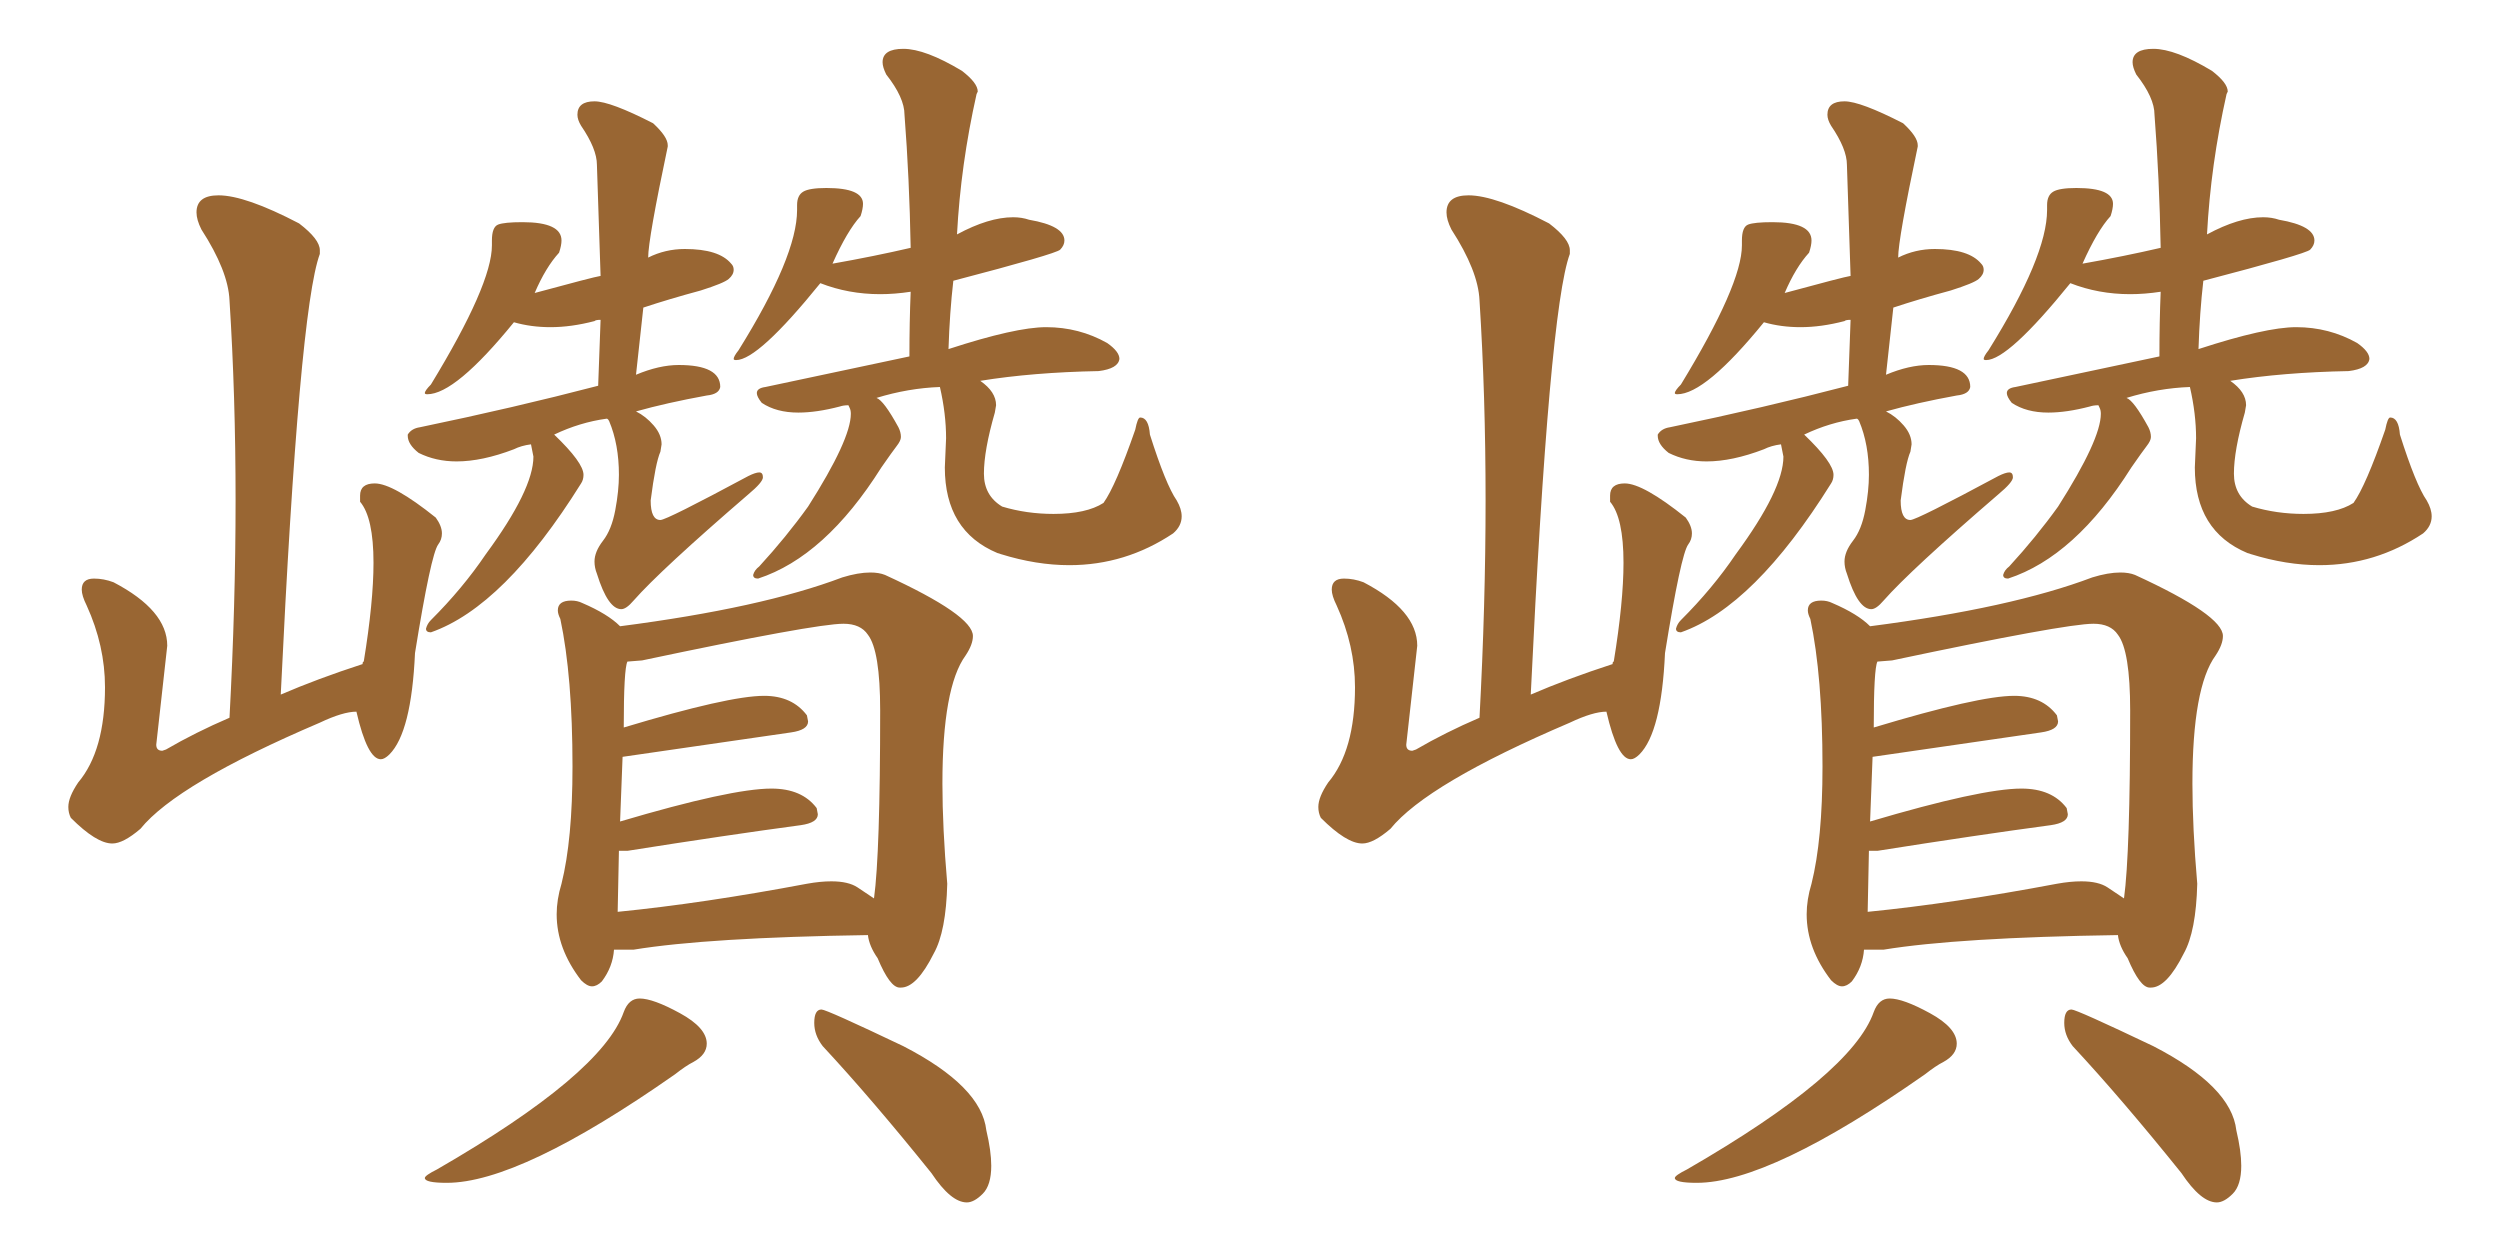 <svg xmlns="http://www.w3.org/2000/svg" xmlns:xlink="http://www.w3.org/1999/xlink" width="300" height="150"><path fill="#996633" padding="10" d="M74.27 102.10L74.12 109.42Q84.38 108.40 96.83 106.05L96.83 106.05Q98.44 105.76 99.76 105.76L99.76 105.76Q101.81 105.76 102.91 106.49Q104.00 107.23 104.88 107.81L104.88 107.81Q105.62 102.39 105.62 85.25L105.62 85.25Q105.62 78.08 104.15 76.17L104.15 76.17Q103.27 74.85 101.22 74.85L101.22 74.85Q97.85 74.85 77.05 79.25L77.05 79.25L75.29 79.39Q74.85 80.27 74.85 87.30L74.85 87.30Q87.45 83.50 91.70 83.50L91.70 83.50Q95.07 83.50 96.83 85.84L96.83 85.84L96.97 86.57Q96.97 87.60 94.92 87.89L94.92 87.89L74.71 90.82L74.41 98.58Q87.74 94.63 92.58 94.63L92.58 94.63Q96.24 94.63 98.00 96.97L98.00 96.97L98.14 97.71Q98.14 98.73 96.09 99.02L96.09 99.02Q87.30 100.20 75.29 102.10L75.29 102.10L74.27 102.10ZM105.18 47.75L105.18 47.75Q106.05 48.05 107.81 51.27L107.81 51.27Q108.11 51.86 108.11 52.44L108.11 52.44Q108.11 52.88 107.59 53.54Q107.08 54.20 105.76 56.10L105.76 56.10Q99.02 66.80 90.97 69.43L90.97 69.43Q90.38 69.43 90.38 68.99L90.38 68.99Q90.53 68.41 91.11 67.97L91.11 67.97Q94.34 64.45 96.97 60.79L96.97 60.79Q102.10 52.73 102.10 49.66L102.10 49.66Q102.10 49.22 101.95 48.93L101.95 48.93L101.81 48.63Q101.22 48.63 100.78 48.78L100.78 48.78Q98.00 49.51 95.80 49.51L95.80 49.51Q93.16 49.51 91.41 48.34L91.41 48.34Q90.82 47.61 90.82 47.17L90.82 47.17Q90.82 46.58 91.85 46.44L91.85 46.44L109.13 42.77Q109.13 38.67 109.28 35.01L109.28 35.01Q107.37 35.30 105.62 35.30L105.62 35.30Q101.81 35.30 98.44 33.98L98.44 33.98Q90.97 43.21 88.33 43.21L88.33 43.21Q88.04 43.21 88.04 43.07L88.04 43.07Q88.04 42.77 88.62 42.04L88.62 42.04Q95.65 30.76 95.65 25.20L95.65 25.20L95.65 24.61Q95.65 23.44 96.39 23.00Q97.12 22.56 99.17 22.56L99.17 22.56Q103.56 22.56 103.56 24.46L103.56 24.46Q103.56 25.05 103.27 25.93L103.27 25.93Q101.66 27.69 99.90 31.64L99.90 31.64Q104.88 30.76 109.28 29.74L109.28 29.74Q109.13 21.39 108.54 13.77L108.54 13.77Q108.54 11.72 106.35 8.94L106.35 8.94Q105.91 8.06 105.91 7.47L105.91 7.47Q105.91 5.86 108.40 5.86L108.40 5.86Q111.04 5.86 115.43 8.50L115.43 8.50Q117.33 9.96 117.33 10.99L117.33 10.99L117.19 11.28Q115.28 19.78 114.84 28.13L114.84 28.13Q118.65 26.07 121.58 26.07L121.58 26.07Q122.61 26.07 123.49 26.37L123.49 26.37Q127.73 27.10 127.73 28.86L127.73 28.86Q127.73 29.44 127.22 29.96Q126.71 30.47 114.40 33.69L114.40 33.69Q113.96 37.50 113.82 41.89L113.82 41.89Q121.88 39.26 125.54 39.26L125.54 39.26Q129.49 39.26 132.86 41.16L132.86 41.16Q134.33 42.19 134.33 43.07L134.33 43.07Q134.18 44.24 131.84 44.53L131.84 44.53Q123.93 44.68 117.63 45.70L117.63 45.70Q119.53 47.02 119.53 48.63L119.53 48.63L119.38 49.51Q118.07 54.05 118.07 56.84L118.07 56.84Q118.07 59.47 120.26 60.79L120.26 60.79Q123.19 61.67 126.42 61.67L126.42 61.67Q130.37 61.67 132.42 60.35L132.42 60.35Q133.89 58.30 136.23 51.56L136.23 51.56Q136.52 50.10 136.82 50.10L136.82 50.10Q137.84 50.10 137.99 52.15L137.99 52.15Q139.89 58.15 141.21 60.06L141.21 60.06Q141.80 61.08 141.80 61.96L141.80 61.96Q141.80 63.13 140.77 64.01L140.77 64.01Q135.06 67.82 128.32 67.82L128.32 67.82Q124.37 67.82 120.12 66.50L120.12 66.50L119.68 66.36Q113.38 63.72 113.38 56.10L113.38 56.10L113.53 52.59Q113.53 49.66 112.79 46.44L112.79 46.44Q108.98 46.58 105.18 47.75ZM116.02 144.29L116.02 144.29Q114.11 144.29 111.77 140.77L111.77 140.77Q104.59 131.84 98.73 125.54L98.73 125.54Q97.71 124.22 97.71 122.75L97.71 122.75Q97.71 121.14 98.58 121.14L98.58 121.14Q99.17 121.14 108.40 125.54L108.40 125.54Q117.77 130.37 118.36 135.64L118.36 135.64Q118.95 138.13 118.95 139.89L118.95 139.89Q118.95 142.24 117.92 143.26Q116.89 144.29 116.02 144.29ZM53.61 141.94L53.61 141.94Q50.98 141.94 50.98 141.36L50.98 141.36Q50.98 141.06 52.44 140.33L52.44 140.33Q72.22 128.91 74.85 121.44L74.85 121.44Q75.44 119.82 76.76 119.82L76.76 119.82Q78.37 119.82 81.59 121.58Q84.81 123.34 84.81 125.24L84.81 125.24Q84.81 126.56 83.20 127.44L83.20 127.44Q82.32 127.88 81.01 128.91L81.01 128.91Q62.40 141.94 53.61 141.94ZM108.11 118.51L108.11 118.51L107.96 118.51Q106.79 118.51 105.32 114.99L105.32 114.99Q104.30 113.53 104.15 112.21L104.15 112.21Q84.96 112.50 76.03 113.96L76.03 113.96L73.68 113.96Q73.54 116.02 72.22 117.77L72.22 117.77Q71.63 118.36 71.04 118.36L71.04 118.36Q70.46 118.36 69.73 117.63L69.73 117.63Q66.80 113.82 66.80 109.72L66.80 109.72Q66.80 107.96 67.38 106.05L67.38 106.05Q68.70 100.78 68.70 91.99L68.70 91.99Q68.70 81.15 67.24 74.27L67.24 74.27Q66.94 73.68 66.94 73.24L66.94 73.24Q66.94 72.07 68.55 72.07L68.55 72.07Q69.29 72.07 69.87 72.36L69.87 72.36Q72.95 73.68 74.41 75.15L74.41 75.15Q91.41 72.95 101.07 69.29L101.07 69.29Q102.98 68.70 104.44 68.70L104.44 68.70Q105.47 68.70 106.20 68.99L106.20 68.99Q116.75 73.83 116.75 76.32L116.75 76.32Q116.75 77.34 115.87 78.66L115.87 78.66Q113.09 82.47 113.09 94.04L113.09 94.04Q113.09 99.32 113.67 106.05L113.67 106.05Q113.53 111.77 112.06 114.40L112.06 114.40Q110.01 118.51 108.11 118.51ZM51.71 75.88L51.71 75.88Q51.12 75.88 51.12 75.44L51.12 75.44Q51.27 74.85 51.71 74.41L51.71 74.41Q55.52 70.61 58.30 66.50L58.30 66.50Q64.01 58.74 64.01 54.79L64.01 54.79L63.72 53.32Q62.55 53.47 61.67 53.91L61.67 53.91Q57.86 55.37 54.79 55.37L54.79 55.37Q52.29 55.37 50.24 54.35L50.24 54.35Q48.93 53.32 48.93 52.29L48.93 52.29L48.93 52.15Q49.37 51.42 50.39 51.27L50.39 51.27Q61.67 48.93 71.78 46.29L71.78 46.29L72.07 38.38Q71.48 38.38 71.34 38.53L71.34 38.53Q68.55 39.26 66.06 39.26L66.06 39.26Q63.72 39.26 61.67 38.67L61.67 38.67Q54.64 47.31 51.27 47.31L51.27 47.31Q50.98 47.31 50.98 47.17L50.98 47.17Q50.98 46.88 51.71 46.14L51.71 46.14Q59.03 34.13 59.03 29.44L59.03 29.44L59.03 28.86Q59.03 27.25 59.77 26.95Q60.50 26.66 62.70 26.66L62.70 26.66Q67.38 26.66 67.38 28.86L67.38 28.86Q67.38 29.44 67.09 30.32L67.09 30.32Q65.48 32.08 64.16 35.16L64.16 35.16Q71.19 33.25 72.07 33.11L72.07 33.11L71.63 19.78Q71.63 17.87 69.73 15.09L69.73 15.09Q69.29 14.36 69.29 13.77L69.29 13.77Q69.29 12.16 71.34 12.16L71.34 12.16Q73.24 12.16 78.37 14.79L78.37 14.79Q80.13 16.41 80.13 17.43L80.13 17.43L80.13 17.58Q77.78 28.71 77.78 30.91L77.78 30.91Q79.83 29.88 82.18 29.88L82.18 29.88Q86.28 29.88 87.74 31.64L87.74 31.64Q88.04 31.93 88.04 32.37L88.04 32.37Q88.04 32.96 87.45 33.47Q86.87 33.98 84.08 34.86L84.08 34.86Q80.27 35.89 77.20 36.91L77.20 36.91L76.32 44.97Q79.10 43.80 81.45 43.80L81.45 43.80Q86.43 43.80 86.43 46.44L86.43 46.44Q86.28 47.31 84.81 47.46L84.81 47.46Q79.98 48.34 76.32 49.37L76.32 49.37Q77.49 49.95 78.44 51.05Q79.39 52.15 79.39 53.32L79.39 53.32L79.25 54.20Q78.66 55.52 78.08 60.06L78.08 60.06Q78.08 62.40 79.25 62.40L79.25 62.40Q79.98 62.40 89.79 57.13L89.79 57.13Q90.67 56.69 91.11 56.69L91.11 56.69Q91.55 56.69 91.55 57.28L91.55 57.28Q91.55 57.86 89.79 59.33L89.79 59.33Q79.25 68.41 76.03 72.07L76.03 72.07Q75.15 73.10 74.56 73.10L74.56 73.10Q72.95 73.10 71.63 68.85L71.63 68.85Q71.34 68.12 71.34 67.38L71.34 67.38Q71.34 66.21 72.36 64.89Q73.39 63.57 73.83 61.23Q74.27 58.89 74.27 56.98L74.27 56.98Q74.27 53.32 73.10 50.54L73.10 50.54Q72.95 50.24 72.80 50.24L72.80 50.24Q69.58 50.68 66.50 52.15L66.50 52.15Q70.02 55.52 70.02 56.98L70.02 56.98Q70.02 57.57 69.73 58.01L69.73 58.01Q60.50 72.80 51.71 75.88ZM13.48 101.22L13.48 101.22Q11.57 101.22 8.50 98.14L8.50 98.14Q8.20 97.56 8.20 96.83L8.20 96.83Q8.20 95.65 9.38 93.90L9.38 93.90Q12.60 90.09 12.60 82.47L12.60 82.47Q12.60 77.49 10.40 72.66L10.40 72.66Q9.81 71.48 9.81 70.75L9.81 70.75Q9.81 69.43 11.28 69.43L11.28 69.43Q12.45 69.43 13.62 69.87L13.62 69.87Q20.07 73.24 20.07 77.49L20.07 77.49L18.75 89.36Q18.75 90.09 19.48 90.09L19.48 90.09L19.92 89.94Q23.44 87.89 27.54 86.13L27.54 86.13Q28.27 72.51 28.27 60.06L28.27 60.06Q28.27 47.46 27.54 36.04L27.54 36.04Q27.39 32.52 24.17 27.54L24.17 27.54Q23.58 26.37 23.58 25.49L23.58 25.49Q23.58 23.44 26.22 23.44L26.22 23.44Q29.44 23.44 35.89 26.81L35.89 26.81Q38.38 28.71 38.38 30.03L38.38 30.03L38.38 30.47Q35.89 37.21 33.69 83.35L33.69 83.35Q38.09 81.45 43.51 79.69L43.51 79.69Q43.51 79.39 43.65 79.39L43.65 79.39Q44.82 72.22 44.82 67.53L44.82 67.53Q44.82 62.11 43.21 60.21L43.21 60.21L43.21 59.47Q43.21 58.01 44.97 58.01L44.97 58.01Q47.17 58.01 52.29 62.11L52.29 62.11Q53.03 63.13 53.03 64.01L53.03 64.01Q53.03 64.75 52.59 65.33L52.59 65.33Q51.71 66.50 49.80 78.37L49.80 78.37Q49.37 87.89 46.73 90.53L46.73 90.53Q46.14 91.11 45.70 91.11L45.70 91.11Q44.09 91.11 42.77 85.40L42.77 85.40Q41.16 85.40 38.38 86.72L38.38 86.72Q21.24 94.04 16.85 99.46L16.85 99.46Q14.79 101.22 13.48 101.22ZM224.27 102.10L224.12 109.42Q234.38 108.40 246.83 106.05L246.83 106.05Q248.44 105.76 249.76 105.76L249.76 105.76Q251.81 105.76 252.91 106.49Q254.00 107.23 254.88 107.81L254.88 107.81Q255.62 102.39 255.62 85.25L255.62 85.25Q255.62 78.08 254.15 76.17L254.15 76.17Q253.27 74.85 251.22 74.85L251.22 74.85Q247.85 74.85 227.05 79.25L227.05 79.25L225.29 79.39Q224.85 80.27 224.85 87.30L224.85 87.30Q237.45 83.50 241.70 83.50L241.70 83.50Q245.07 83.50 246.83 85.84L246.83 85.84L246.97 86.57Q246.97 87.60 244.92 87.89L244.92 87.89L224.71 90.82L224.41 98.58Q237.74 94.63 242.58 94.63L242.58 94.63Q246.24 94.63 248.00 96.97L248.00 96.97L248.14 97.71Q248.14 98.73 246.09 99.02L246.09 99.02Q237.30 100.20 225.29 102.10L225.29 102.10L224.27 102.10ZM255.18 47.75L255.18 47.75Q256.05 48.05 257.81 51.27L257.81 51.27Q258.11 51.86 258.11 52.44L258.11 52.44Q258.11 52.88 257.59 53.54Q257.08 54.20 255.76 56.10L255.76 56.10Q249.02 66.80 240.97 69.43L240.97 69.43Q240.38 69.43 240.38 68.99L240.38 68.99Q240.53 68.41 241.11 67.97L241.11 67.97Q244.34 64.45 246.97 60.79L246.97 60.79Q252.10 52.73 252.10 49.66L252.10 49.66Q252.10 49.22 251.95 48.93L251.95 48.93L251.81 48.63Q251.22 48.63 250.78 48.78L250.78 48.78Q248.00 49.51 245.80 49.51L245.80 49.51Q243.16 49.51 241.41 48.34L241.41 48.34Q240.82 47.61 240.82 47.17L240.82 47.17Q240.82 46.58 241.85 46.44L241.85 46.44L259.13 42.77Q259.13 38.67 259.28 35.01L259.28 35.01Q257.37 35.30 255.62 35.30L255.62 35.30Q251.81 35.30 248.44 33.98L248.44 33.98Q240.97 43.21 238.33 43.21L238.33 43.21Q238.04 43.21 238.04 43.07L238.04 43.07Q238.04 42.77 238.62 42.04L238.62 42.04Q245.65 30.76 245.65 25.20L245.65 25.20L245.65 24.61Q245.65 23.44 246.39 23.00Q247.12 22.56 249.17 22.56L249.17 22.56Q253.56 22.56 253.56 24.46L253.56 24.46Q253.56 25.05 253.27 25.93L253.27 25.93Q251.66 27.69 249.90 31.64L249.90 31.64Q254.88 30.76 259.28 29.74L259.28 29.74Q259.13 21.39 258.54 13.77L258.54 13.77Q258.54 11.72 256.35 8.94L256.35 8.94Q255.91 8.06 255.91 7.47L255.91 7.47Q255.91 5.86 258.40 5.86L258.40 5.86Q261.04 5.86 265.43 8.50L265.43 8.50Q267.33 9.96 267.33 10.99L267.33 10.99L267.19 11.28Q265.28 19.78 264.84 28.13L264.84 28.13Q268.65 26.07 271.58 26.07L271.58 26.07Q272.61 26.07 273.49 26.37L273.49 26.37Q277.73 27.10 277.73 28.86L277.73 28.86Q277.73 29.44 277.22 29.96Q276.71 30.47 264.40 33.69L264.40 33.69Q263.96 37.50 263.82 41.89L263.82 41.89Q271.88 39.26 275.54 39.26L275.54 39.26Q279.49 39.26 282.86 41.16L282.86 41.16Q284.33 42.19 284.33 43.07L284.33 43.07Q284.18 44.24 281.84 44.53L281.84 44.53Q273.93 44.68 267.63 45.70L267.63 45.70Q269.53 47.02 269.53 48.63L269.53 48.63L269.38 49.51Q268.07 54.05 268.07 56.84L268.07 56.84Q268.07 59.47 270.26 60.79L270.26 60.79Q273.19 61.67 276.42 61.67L276.42 61.67Q280.37 61.67 282.42 60.35L282.42 60.35Q283.89 58.30 286.23 51.56L286.23 51.56Q286.52 50.10 286.82 50.10L286.82 50.10Q287.84 50.10 287.99 52.15L287.99 52.15Q289.89 58.15 291.21 60.06L291.21 60.06Q291.80 61.08 291.80 61.96L291.80 61.96Q291.80 63.13 290.77 64.01L290.77 64.01Q285.06 67.82 278.32 67.82L278.32 67.82Q274.37 67.82 270.12 66.50L270.12 66.50L269.68 66.36Q263.38 63.72 263.38 56.10L263.38 56.10L263.53 52.59Q263.53 49.66 262.79 46.44L262.79 46.44Q258.98 46.58 255.18 47.75ZM266.02 144.29L266.02 144.29Q264.11 144.29 261.77 140.77L261.77 140.77Q254.59 131.84 248.73 125.54L248.73 125.54Q247.71 124.22 247.71 122.75L247.71 122.75Q247.71 121.14 248.58 121.14L248.58 121.14Q249.17 121.14 258.40 125.54L258.40 125.54Q267.77 130.37 268.36 135.64L268.36 135.64Q268.95 138.13 268.95 139.89L268.95 139.89Q268.95 142.24 267.92 143.26Q266.89 144.29 266.02 144.29ZM203.61 141.94L203.61 141.94Q200.98 141.94 200.98 141.36L200.98 141.36Q200.98 141.06 202.44 140.33L202.44 140.33Q222.22 128.91 224.85 121.44L224.85 121.44Q225.44 119.82 226.76 119.82L226.76 119.82Q228.37 119.82 231.59 121.58Q234.81 123.34 234.81 125.24L234.81 125.24Q234.81 126.56 233.20 127.44L233.20 127.44Q232.32 127.88 231.01 128.91L231.01 128.91Q212.40 141.94 203.61 141.94ZM258.11 118.51L258.11 118.51L257.96 118.51Q256.79 118.51 255.32 114.99L255.32 114.99Q254.30 113.53 254.15 112.21L254.15 112.21Q234.96 112.50 226.03 113.96L226.03 113.96L223.68 113.96Q223.54 116.02 222.22 117.77L222.22 117.77Q221.63 118.36 221.04 118.36L221.04 118.36Q220.46 118.36 219.73 117.63L219.73 117.63Q216.80 113.82 216.80 109.72L216.80 109.72Q216.80 107.96 217.38 106.05L217.38 106.05Q218.70 100.78 218.70 91.99L218.70 91.99Q218.70 81.15 217.24 74.27L217.24 74.27Q216.94 73.68 216.94 73.24L216.94 73.24Q216.94 72.07 218.55 72.07L218.55 72.07Q219.29 72.07 219.87 72.36L219.87 72.36Q222.95 73.68 224.41 75.15L224.41 75.15Q241.41 72.95 251.07 69.29L251.07 69.29Q252.98 68.70 254.44 68.70L254.44 68.70Q255.47 68.70 256.20 68.99L256.20 68.99Q266.75 73.83 266.75 76.32L266.75 76.32Q266.75 77.34 265.87 78.66L265.87 78.66Q263.09 82.47 263.09 94.04L263.09 94.04Q263.09 99.32 263.67 106.05L263.67 106.05Q263.53 111.77 262.06 114.40L262.06 114.40Q260.01 118.51 258.11 118.51ZM201.71 75.88L201.71 75.88Q201.12 75.88 201.12 75.44L201.12 75.44Q201.27 74.85 201.71 74.41L201.71 74.41Q205.52 70.61 208.30 66.50L208.30 66.50Q214.01 58.74 214.01 54.79L214.01 54.79L213.72 53.32Q212.55 53.47 211.67 53.91L211.67 53.91Q207.86 55.37 204.79 55.37L204.79 55.37Q202.29 55.37 200.24 54.35L200.24 54.35Q198.93 53.32 198.93 52.29L198.93 52.29L198.93 52.15Q199.37 51.42 200.39 51.27L200.39 51.27Q211.67 48.93 221.78 46.29L221.78 46.29L222.07 38.38Q221.48 38.38 221.34 38.53L221.34 38.53Q218.55 39.26 216.06 39.26L216.06 39.26Q213.72 39.26 211.67 38.67L211.67 38.67Q204.64 47.31 201.27 47.31L201.27 47.31Q200.98 47.31 200.98 47.17L200.98 47.17Q200.98 46.88 201.71 46.14L201.71 46.14Q209.03 34.13 209.03 29.44L209.03 29.44L209.03 28.86Q209.03 27.25 209.77 26.95Q210.50 26.66 212.70 26.66L212.70 26.66Q217.38 26.66 217.38 28.86L217.38 28.86Q217.38 29.44 217.09 30.32L217.09 30.32Q215.48 32.08 214.16 35.16L214.16 35.16Q221.19 33.25 222.07 33.11L222.07 33.11L221.63 19.78Q221.63 17.87 219.73 15.09L219.73 15.09Q219.29 14.36 219.29 13.77L219.29 13.77Q219.29 12.16 221.34 12.16L221.34 12.16Q223.24 12.16 228.37 14.79L228.37 14.79Q230.13 16.41 230.13 17.43L230.13 17.43L230.13 17.58Q227.78 28.71 227.78 30.91L227.78 30.91Q229.83 29.88 232.18 29.88L232.18 29.88Q236.28 29.88 237.74 31.64L237.74 31.64Q238.04 31.93 238.04 32.37L238.04 32.37Q238.04 32.96 237.45 33.47Q236.87 33.98 234.08 34.86L234.08 34.86Q230.27 35.89 227.20 36.91L227.20 36.91L226.32 44.97Q229.10 43.80 231.45 43.80L231.45 43.80Q236.43 43.80 236.43 46.44L236.43 46.44Q236.28 47.31 234.81 47.46L234.81 47.46Q229.98 48.34 226.32 49.37L226.32 49.37Q227.49 49.95 228.44 51.05Q229.39 52.15 229.39 53.32L229.39 53.32L229.25 54.20Q228.66 55.52 228.08 60.06L228.08 60.06Q228.08 62.40 229.25 62.40L229.25 62.40Q229.98 62.40 239.79 57.13L239.79 57.13Q240.67 56.69 241.11 56.69L241.11 56.69Q241.55 56.69 241.55 57.28L241.55 57.28Q241.55 57.86 239.79 59.33L239.79 59.33Q229.25 68.41 226.03 72.07L226.03 72.07Q225.15 73.10 224.56 73.10L224.56 73.10Q222.95 73.10 221.63 68.85L221.63 68.85Q221.34 68.12 221.34 67.38L221.34 67.38Q221.34 66.21 222.36 64.89Q223.39 63.57 223.83 61.23Q224.27 58.89 224.27 56.98L224.27 56.98Q224.27 53.32 223.10 50.54L223.10 50.54Q222.95 50.24 222.80 50.24L222.80 50.24Q219.58 50.68 216.50 52.15L216.50 52.15Q220.02 55.52 220.02 56.98L220.02 56.98Q220.02 57.57 219.73 58.01L219.73 58.01Q210.50 72.80 201.71 75.88ZM163.48 101.22L163.48 101.22Q161.57 101.22 158.50 98.14L158.50 98.14Q158.20 97.56 158.20 96.83L158.20 96.83Q158.20 95.65 159.38 93.90L159.38 93.90Q162.60 90.09 162.60 82.47L162.60 82.47Q162.60 77.49 160.40 72.66L160.40 72.66Q159.81 71.48 159.81 70.75L159.81 70.75Q159.81 69.43 161.28 69.43L161.28 69.43Q162.45 69.43 163.62 69.87L163.62 69.87Q170.07 73.24 170.07 77.49L170.07 77.49L168.75 89.36Q168.75 90.09 169.48 90.09L169.48 90.09L169.92 89.94Q173.44 87.89 177.54 86.13L177.54 86.13Q178.27 72.51 178.27 60.06L178.27 60.06Q178.27 47.46 177.54 36.04L177.54 36.04Q177.39 32.52 174.17 27.54L174.17 27.54Q173.58 26.37 173.58 25.49L173.58 25.49Q173.58 23.44 176.22 23.44L176.22 23.44Q179.44 23.44 185.89 26.81L185.89 26.81Q188.38 28.71 188.38 30.03L188.38 30.03L188.38 30.47Q185.89 37.21 183.69 83.35L183.69 83.35Q188.09 81.45 193.51 79.69L193.51 79.69Q193.51 79.39 193.65 79.39L193.65 79.39Q194.82 72.22 194.82 67.53L194.82 67.53Q194.82 62.11 193.21 60.21L193.21 60.21L193.21 59.47Q193.21 58.01 194.97 58.01L194.97 58.01Q197.17 58.01 202.29 62.11L202.29 62.11Q203.03 63.13 203.03 64.01L203.03 64.01Q203.03 64.75 202.59 65.33L202.59 65.33Q201.71 66.50 199.80 78.37L199.80 78.37Q199.37 87.89 196.73 90.53L196.73 90.53Q196.14 91.11 195.70 91.11L195.70 91.11Q194.09 91.11 192.77 85.40L192.77 85.40Q191.16 85.40 188.38 86.72L188.38 86.72Q171.24 94.04 166.85 99.46L166.85 99.46Q164.79 101.22 163.48 101.22Z"/></svg>